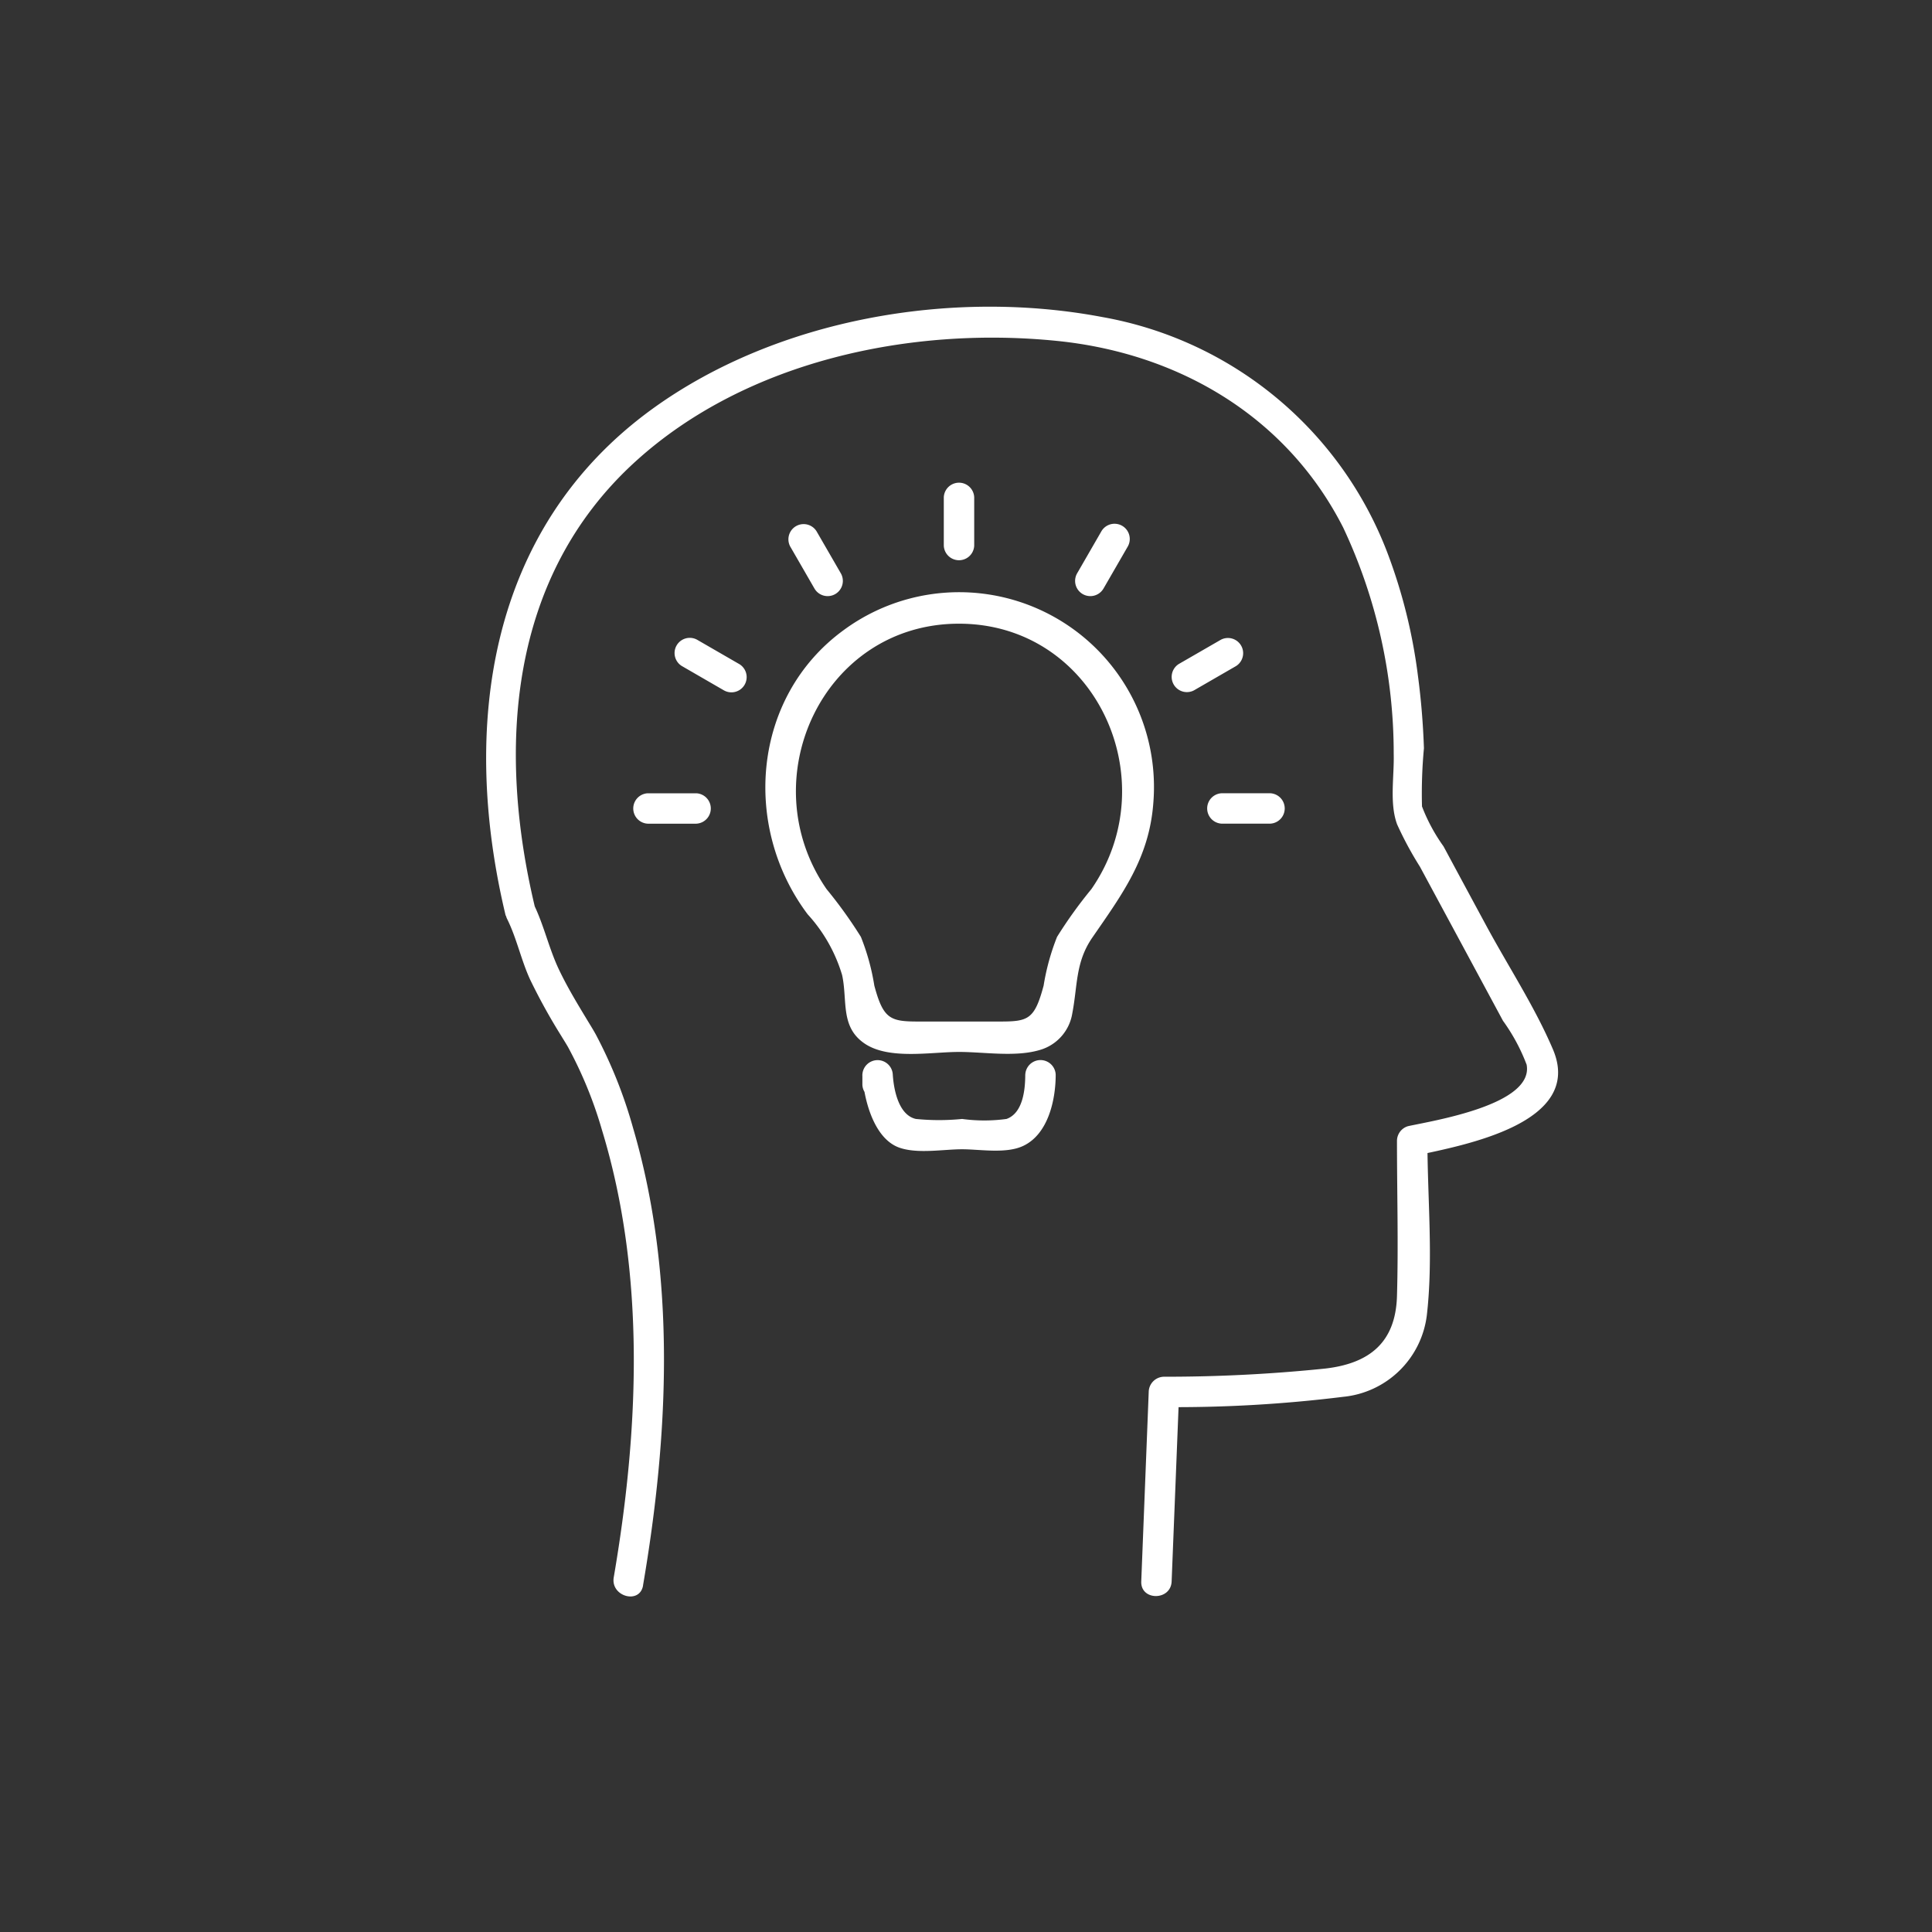 <svg xmlns="http://www.w3.org/2000/svg" xmlns:xlink="http://www.w3.org/1999/xlink" width="129.496" height="129.498" viewBox="0 0 129.496 129.498">
  <rect x="0" y="0" width="129.496" height="129.498" fill="#333333" stroke="none"/>
  <defs>
    <clipPath id="clip-path">
      <rect id="Retângulo_2067" data-name="Retângulo 2067" width="129.496" height="129.498" fill="none"/>
    </clipPath>
  </defs>
  <g id="Grupo_232" data-name="Grupo 232" clip-path="url(#clip-path)">
    <path id="Caminho_1195" data-name="Caminho 1195" d="M129.5,64.749A64.748,64.748,0,1,1,64.749,0,64.749,64.749,0,0,1,129.5,64.749" transform="translate(-322 -22.497)" fill="#00b07b"/>
    <g id="Grupo_487" data-name="Grupo 487">
      <path id="Caminho_1196" data-name="Caminho 1196" d="M36.639,49.071c1.687,0,3.755.358,5.4-.126a3.057,3.057,0,0,0,2.194-2.452c.366-1.886.2-3.434,1.353-5.1,2-2.9,3.8-5.316,4.078-8.989A13.059,13.059,0,0,0,28.9,20.805c-6.118,4.469-6.823,13.163-2.4,19.045a10.449,10.449,0,0,1,2.307,4.07c.373,1.708-.143,3.476,1.516,4.594,1.635,1.1,4.46.557,6.316.557a1.02,1.02,0,0,0,0-2.038h-2.73c-1.873,0-2.346-.167-2.944-2.409a15.218,15.218,0,0,0-.9-3.265,30.29,30.29,0,0,0-2.3-3.2c-5.067-7.335-.256-17.792,8.874-17.792s13.952,10.466,8.874,17.792a30.205,30.205,0,0,0-2.3,3.2,15.415,15.415,0,0,0-.9,3.265c-.609,2.285-1.041,2.409-2.944,2.409h-2.73a1.02,1.02,0,0,0,0,2.038" transform="translate(27.638 21.437)" fill="#fff"/>
      <path id="Caminho_1197" data-name="Caminho 1197" d="M31.215,19.152V15.9a1.02,1.02,0,0,0-2.038,0v3.248a1.02,1.02,0,0,0,2.038,0" transform="translate(34.083 17.428)" fill="#fff"/>
      <path id="Caminho_1198" data-name="Caminho 1198" d="M27.893,19.5l-1.624-2.812a1.02,1.02,0,0,0-1.761,1.028l1.624,2.814a1.02,1.02,0,0,0,1.761-1.03" transform="translate(28.461 18.921)" fill="#fff"/>
      <path id="Caminho_1199" data-name="Caminho 1199" d="M25.186,21.48l-2.812-1.624a1.019,1.019,0,0,0-1.03,1.758l2.812,1.626a1.02,1.02,0,0,0,1.03-1.761" transform="translate(24.355 23.026)" fill="#fff"/>
      <path id="Caminho_1200" data-name="Caminho 1200" d="M23.805,24.524H20.557a1.02,1.02,0,0,0,0,2.038h3.248a1.02,1.02,0,0,0,0-2.038" transform="translate(22.863 28.647)" fill="#fff"/>
      <path id="Caminho_1201" data-name="Caminho 1201" d="M38.3,26.561h3.248a1.02,1.02,0,0,0,0-2.038H38.3a1.02,1.02,0,0,0,0,2.038" transform="translate(43.588 28.646)" fill="#fff"/>
      <path id="Caminho_1202" data-name="Caminho 1202" d="M37.737,23.239l2.812-1.624a1.019,1.019,0,0,0-1.028-1.758l-2.812,1.622a1.02,1.02,0,0,0,1.028,1.761" transform="translate(42.304 23.026)" fill="#fff"/>
      <path id="Caminho_1203" data-name="Caminho 1203" d="M35.139,20.533l1.624-2.812A1.019,1.019,0,0,0,35,16.691L33.379,19.5a1.02,1.02,0,0,0,1.761,1.03" transform="translate(38.822 18.921)" fill="#fff"/>
      <path id="Caminho_1204" data-name="Caminho 1204" d="M37.579,33.753c0,1.034-.165,2.58-1.255,2.968a11.021,11.021,0,0,1-2.975,0,15.638,15.638,0,0,1-3.1,0c-1.117-.252-1.474-1.841-1.548-2.968a1.02,1.02,0,0,0-2.038,0v.679a1.02,1.02,0,0,0,2.038,0v-.679H26.658c.1,1.6.746,4.3,2.506,4.9,1.229.418,2.925.1,4.184.1,1.2,0,2.923.314,4.072-.215,1.708-.785,2.2-3.118,2.2-4.789a1.02,1.02,0,0,0-2.038,0" transform="translate(31.14 38.279)" fill="#fff"/>
      <path id="Caminho_1205" data-name="Caminho 1205" d="M25.544,95.19c1.726-10.084,2.244-20.769-.679-30.7a31.251,31.251,0,0,0-2.491-6.236c-.173-.314-.362-.614-.546-.919-.672-1.112-1.338-2.207-1.9-3.382C19.239,52.525,18.9,50.91,18.2,49.5c-.583-1.173-2.342-.143-1.758,1.028l0,.009c.531,1.062,2.125.3,1.862-.785-2.545-10.613-1.8-22.156,6.756-29.914,7.435-6.747,18.483-9.058,28.268-8.059,8.159.835,15.376,5.091,19.147,12.51A35.548,35.548,0,0,1,75.86,39.453c.041,1.52-.293,3.3.225,4.72a23.357,23.357,0,0,0,1.533,2.845q2.784,5.161,5.566,10.327a12.641,12.641,0,0,1,1.585,2.94c.5,2.684-6.227,3.749-7.942,4.122a1.029,1.029,0,0,0-.748.982c0,3.467.1,6.949,0,10.411-.091,3.1-1.836,4.51-4.8,4.854a104.228,104.228,0,0,1-10.821.549,1.037,1.037,0,0,0-1.019,1.017q-.25,6.352-.5,12.7c-.054,1.312,1.986,1.31,2.036,0q.254-6.348.505-12.7l-1.019,1.019a91.1,91.1,0,0,0,12.009-.689,6.259,6.259,0,0,0,5.611-5.475c.438-3.809.039-7.853.039-11.686l-.748.982c3.152-.683,11.279-2.146,9.158-7.116-1.218-2.855-3.009-5.583-4.482-8.315Q80.621,48.3,79.2,45.656a11.831,11.831,0,0,1-1.444-2.678,32.633,32.633,0,0,1,.13-3.9c-.056-1.62-.186-3.235-.4-4.841a35.783,35.783,0,0,0-2-8.131A25.146,25.146,0,0,0,56.336,10.177c-10.067-1.908-21.8.1-30.165,6.155C15.087,24.367,13.323,37.73,16.338,50.3l1.862-.787,0-.007c-.583-1.173-2.342-.143-1.758,1.028.631,1.268.937,2.76,1.542,4.065a39.941,39.941,0,0,0,2.081,3.762c.147.243.3.481.444.731a27.857,27.857,0,0,1,2.281,5.568c2.949,9.663,2.478,20.151.791,29.992-.219,1.284,1.745,1.834,1.966.542" transform="translate(17.556 11.075)" fill="#fff"/>
    </g>
  </g>
</svg>
